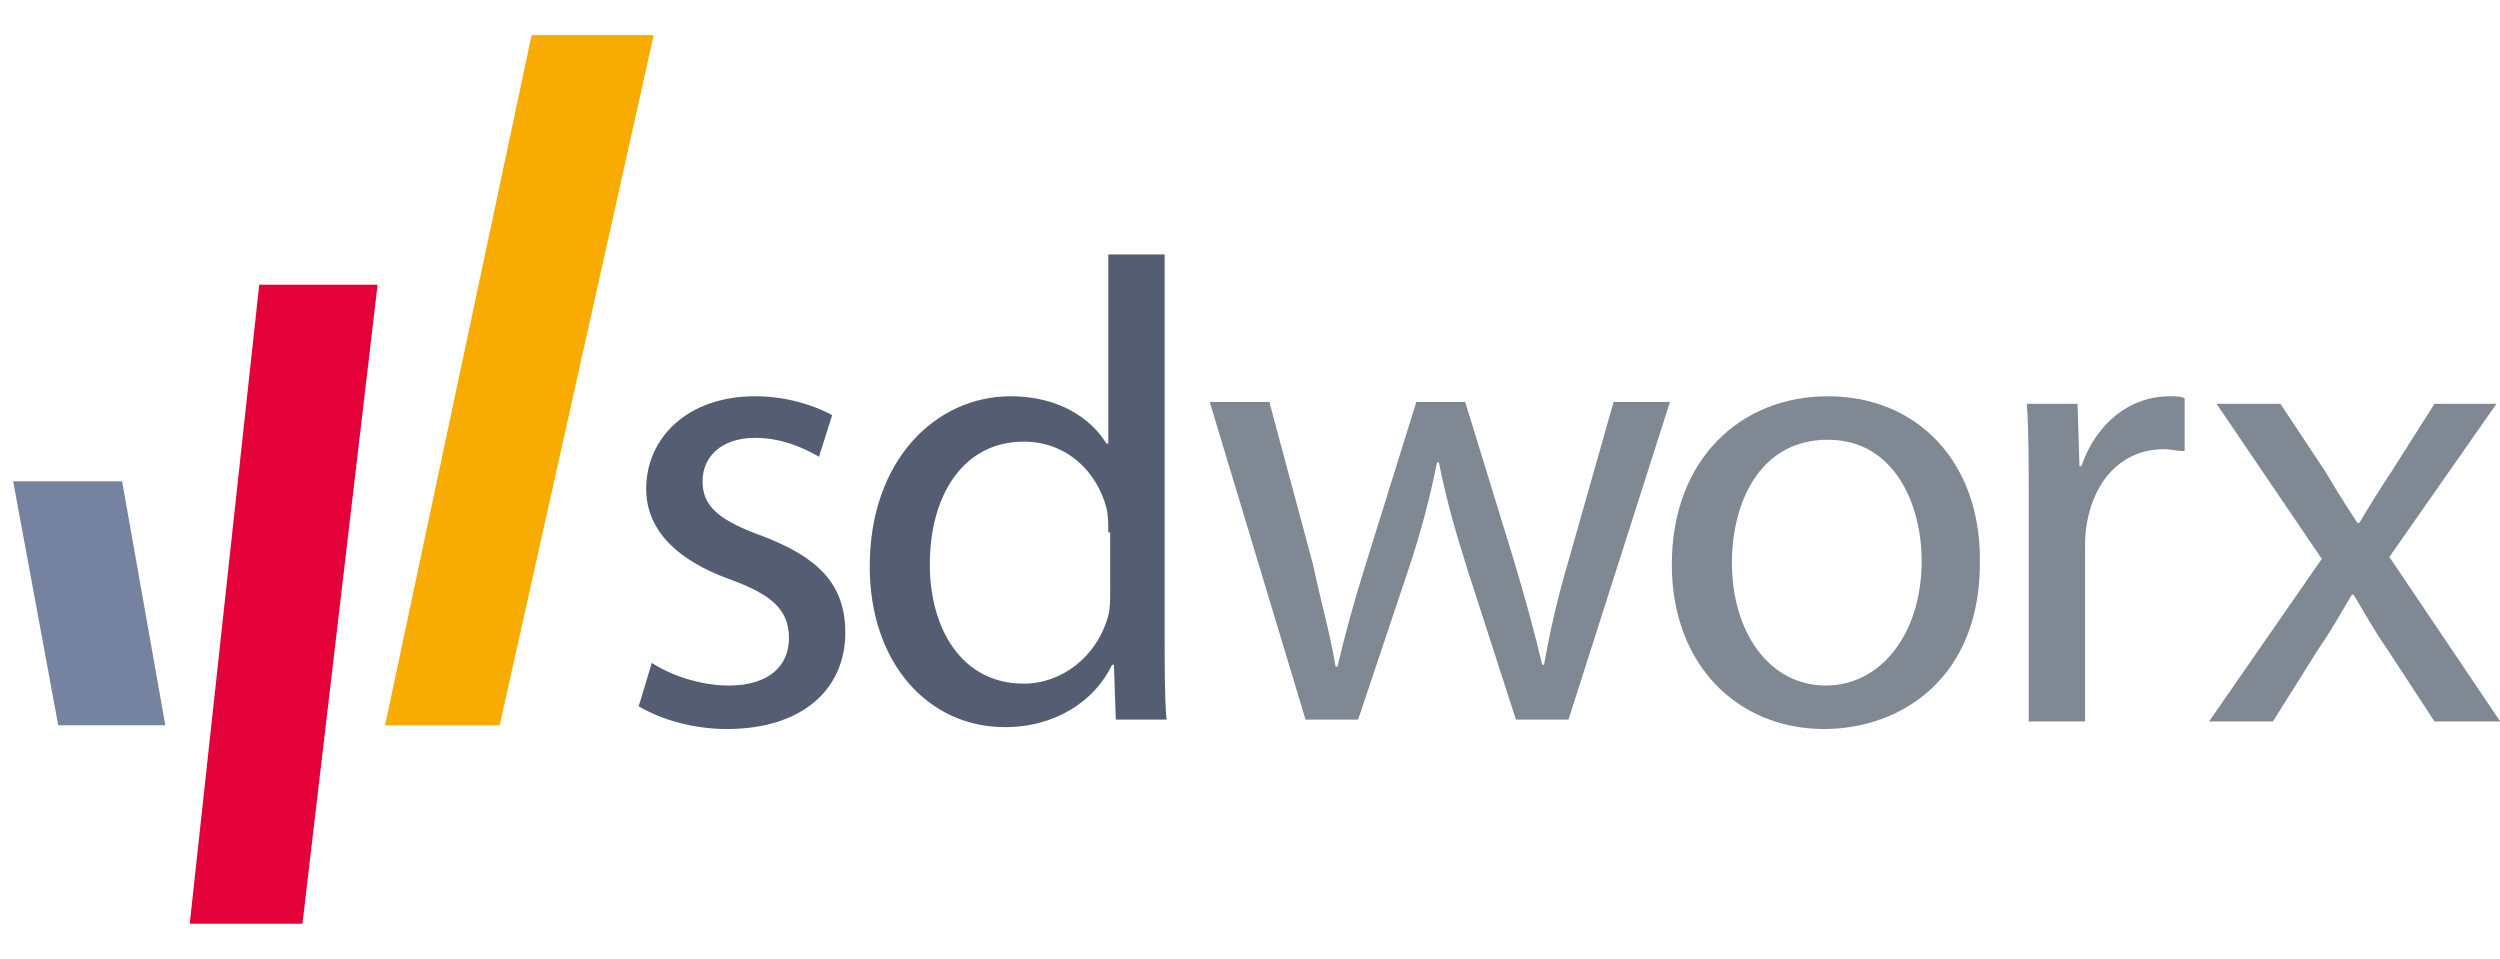 
<svg width="146px" height="56px" viewBox="0 0 146 53" version="1.1" xmlns="http://www.w3.org/2000/svg" xmlns:xlink="http://www.w3.org/1999/xlink">
    <!-- Generator: Sketch 44.1 (41455) - http://www.bohemiancoding.com/sketch -->
    <desc>Created with Sketch.</desc>
    <defs></defs>
    <g id="Assets" stroke="none" stroke-width="1" fill="none" fill-rule="evenodd">
        <g id="SD-Logo-vector" transform="translate(-32, -213)" fill-rule="nonzero">
            <g id="Logo-normal" transform="translate(32, 213)">
                <path d="M38.066,37.21 C39.054,37.873 40.809,38.535 42.564,38.535 C44.978,38.535 46.075,37.321 46.075,35.775 C46.075,34.119 45.087,33.235 42.674,32.352 C39.273,31.137 37.737,29.26 37.737,27.052 C37.737,24.071 40.151,21.642 44.1,21.642 C45.965,21.642 47.61,22.194 48.598,22.746 L47.83,25.175 C47.062,24.733 45.746,24.071 44.1,24.071 C42.125,24.071 41.028,25.175 41.028,26.61 C41.028,28.156 42.125,28.929 44.539,29.812 C47.72,31.027 49.366,32.573 49.366,35.444 C49.366,38.756 46.843,41.075 42.454,41.075 C40.48,41.075 38.615,40.523 37.299,39.75 L38.066,37.21 Z" id="Shape" fill="#545D71"></path>
                <path d="M68.015,13.36 L68.015,35.775 C68.015,37.431 68.015,39.308 68.125,40.523 L65.163,40.523 L65.053,37.321 L64.943,37.321 C63.956,39.419 61.652,40.965 58.69,40.965 C54.193,40.965 50.792,37.21 50.792,31.579 C50.792,25.396 54.631,21.642 59.019,21.642 C61.872,21.642 63.737,22.967 64.614,24.402 L64.724,24.402 L64.724,13.36 L68.015,13.36 L68.015,13.36 Z M64.724,29.592 C64.724,29.15 64.724,28.598 64.614,28.156 C64.066,26.058 62.31,24.292 59.787,24.292 C56.277,24.292 54.302,27.383 54.302,31.469 C54.302,35.223 56.167,38.425 59.787,38.425 C61.981,38.425 64.066,36.879 64.724,34.45 C64.834,34.008 64.834,33.567 64.834,33.015 L64.834,29.592 L64.724,29.592 Z" id="Shape" fill="#545D71"></path>
                <path d="M74.158,22.083 L76.681,31.469 C77.12,33.567 77.669,35.444 77.998,37.431 L78.107,37.431 C78.546,35.554 79.095,33.567 79.753,31.469 L82.715,21.973 L85.567,21.973 L88.419,31.248 C89.078,33.456 89.626,35.444 90.065,37.321 L90.175,37.321 C90.504,35.444 90.943,33.456 91.601,31.248 L94.234,21.973 L97.525,21.973 L91.601,40.523 L88.529,40.523 L85.677,31.69 C85.019,29.592 84.47,27.715 84.031,25.506 L83.922,25.506 C83.483,27.715 82.934,29.702 82.276,31.69 L79.314,40.523 L76.243,40.523 L70.648,21.973 L74.158,21.973 L74.158,22.083 Z" id="Shape" fill="#808993"></path>
                <path d="M106.52,41.075 C101.584,41.075 97.634,37.431 97.634,31.469 C97.634,25.285 101.693,21.642 106.74,21.642 C112.005,21.642 115.625,25.506 115.625,31.137 C115.735,38.094 111.018,41.075 106.52,41.075 L106.52,41.075 Z M106.63,38.535 C109.811,38.535 112.225,35.554 112.225,31.248 C112.225,28.046 110.689,24.181 106.74,24.181 C102.79,24.181 101.145,27.825 101.145,31.358 C101.145,35.444 103.339,38.535 106.63,38.535 L106.63,38.535 Z" id="Shape" fill="#808993"></path>
                <path d="M118.478,27.825 C118.478,25.617 118.478,23.74 118.368,22.083 L121.33,22.083 L121.44,25.727 L121.549,25.727 C122.427,23.188 124.401,21.642 126.705,21.642 C127.034,21.642 127.363,21.642 127.583,21.752 L127.583,24.844 C127.144,24.844 126.815,24.733 126.376,24.733 C123.963,24.733 122.317,26.5 121.878,29.04 C121.769,29.592 121.769,30.033 121.769,30.696 L121.769,40.633 L118.478,40.633 L118.478,27.825 Z" id="Shape" fill="#808993"></path>
                <path d="M133.178,22.083 L135.81,26.058 C136.469,27.163 137.017,28.046 137.675,29.04 L137.785,29.04 C138.443,27.935 138.992,27.052 139.65,26.058 L142.173,22.083 L145.793,22.083 L139.54,31.027 L146.013,40.633 L142.173,40.633 L139.431,36.438 C138.663,35.333 138.114,34.34 137.456,33.235 L137.346,33.235 C136.688,34.34 136.14,35.333 135.372,36.438 L132.739,40.633 L129.009,40.633 L135.591,31.137 L129.448,22.083 L133.178,22.083 Z" id="Shape" fill="#808993"></path>
                <polygon id="Shape" fill="#E40039" points="15.139 15.127 11.08 52.448 17.662 52.448 22.05 15.127"></polygon>
                <polygon id="Shape" fill="#7683A0" points="3.401 40.854 9.654 40.854 7.131 26.61 0.768 26.61"></polygon>
                <polygon id="Shape" fill="#F8AC01" points="31.046 0.552 22.489 40.854 29.181 40.854 38.176 0.552"></polygon>
            </g>
        </g>
    </g>
</svg>